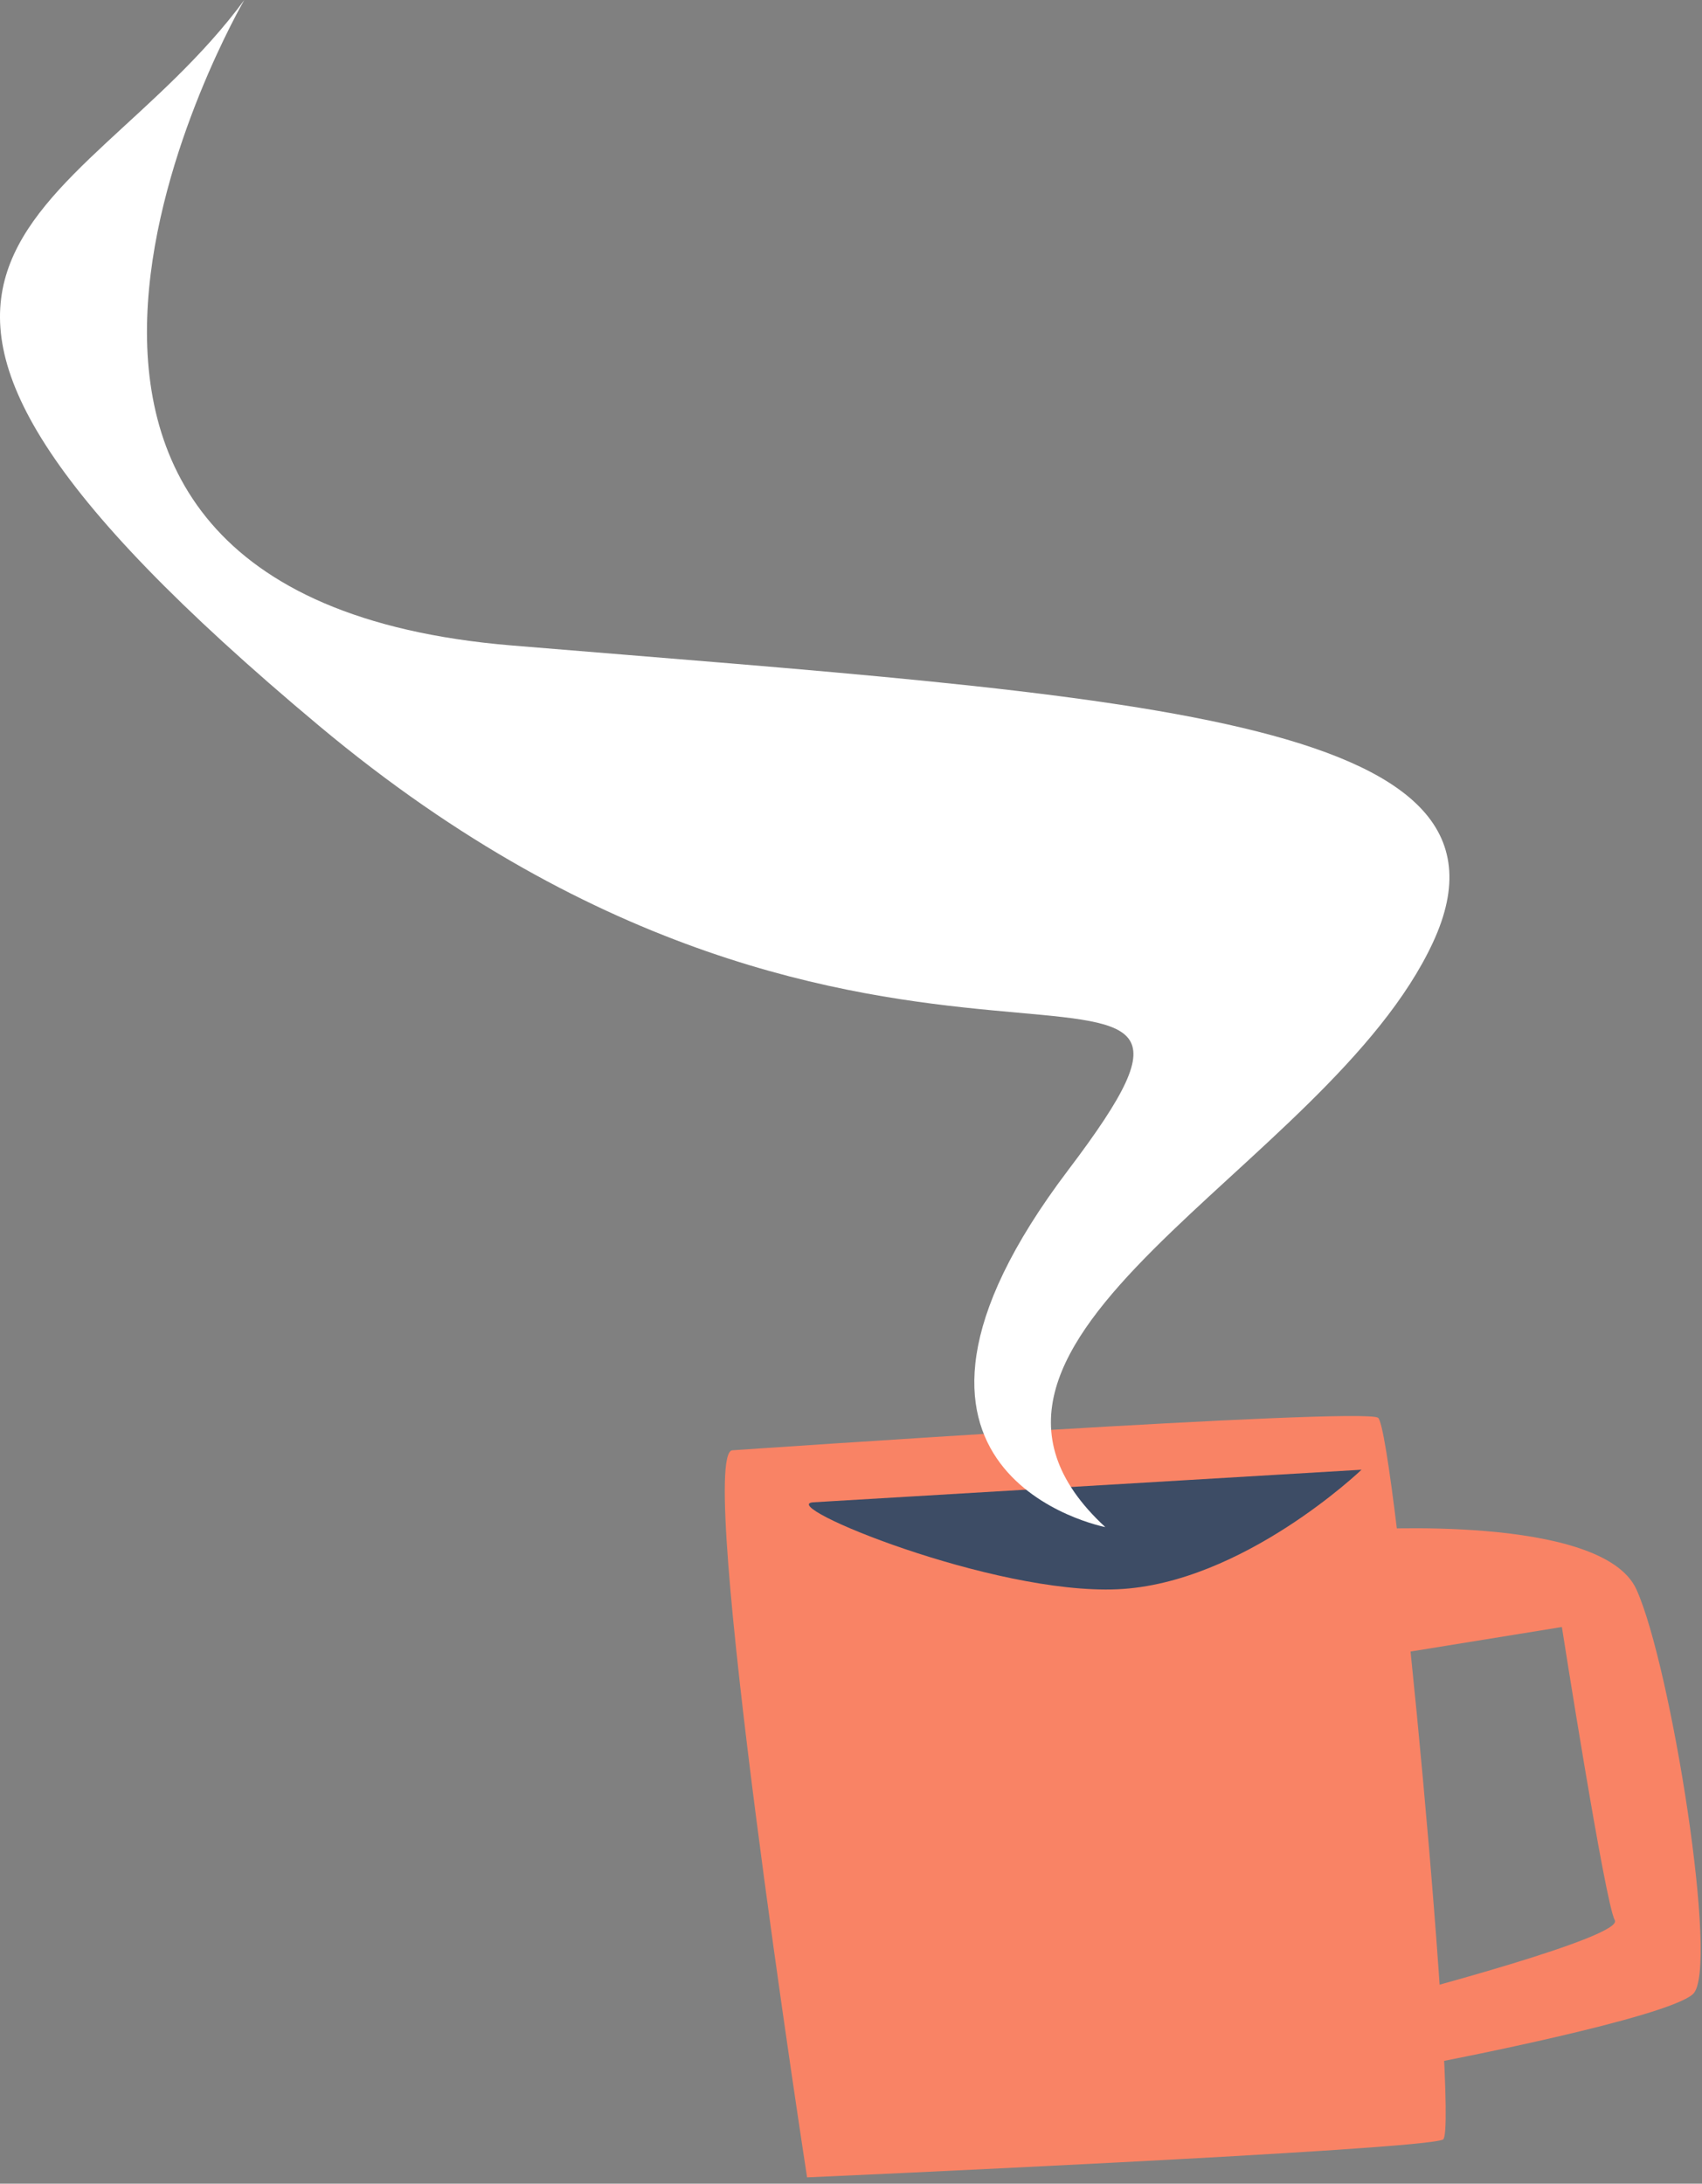 <?xml version="1.0" encoding="UTF-8"?> <svg xmlns="http://www.w3.org/2000/svg" width="92" height="118" viewBox="0 0 92 118" fill="none"><rect x="0" y="0" width="92" height="118" fill="#808080" stroke="none"/> <path d="M39.586 78.37C39.586 78.37 73.586 76.03 74.486 76.61C75.386 77.19 78.886 115.04 78.006 115.61C77.126 116.18 43.626 117.66 43.626 117.66C43.626 117.66 37.576 78.5 39.586 78.37Z" fill="#F98365"></path> <path d="M43.966 81.18L73.596 79.42C73.596 79.42 67.166 85.58 60.406 85.88C53.646 86.18 41.886 81.31 43.966 81.18Z" fill="#3D4C65"></path> <path d="M73.596 82.66C73.596 82.66 86.596 81.79 88.456 85.89C90.316 89.99 92.966 106.47 91.506 107.76C90.046 109.05 78.026 111.37 78.026 111.37L75.916 107.76C75.916 107.76 87.806 104.65 87.286 103.76C86.766 102.87 84.426 87.92 84.426 87.92L73.556 89.68L73.596 82.66Z" fill="#F98365"></path> <path d="M13.206 0C13.206 0 -5.514 32.13 27.666 34.88C60.846 37.63 83.166 38.64 77.456 50.93C71.746 63.22 48.746 72.37 59.746 82.52C59.746 82.52 45.246 79.72 57.746 63.22C70.246 46.72 47.746 64.72 17.246 39.22C-13.254 13.72 4.156 12.29 13.206 0Z" fill="white"></path> </svg> 